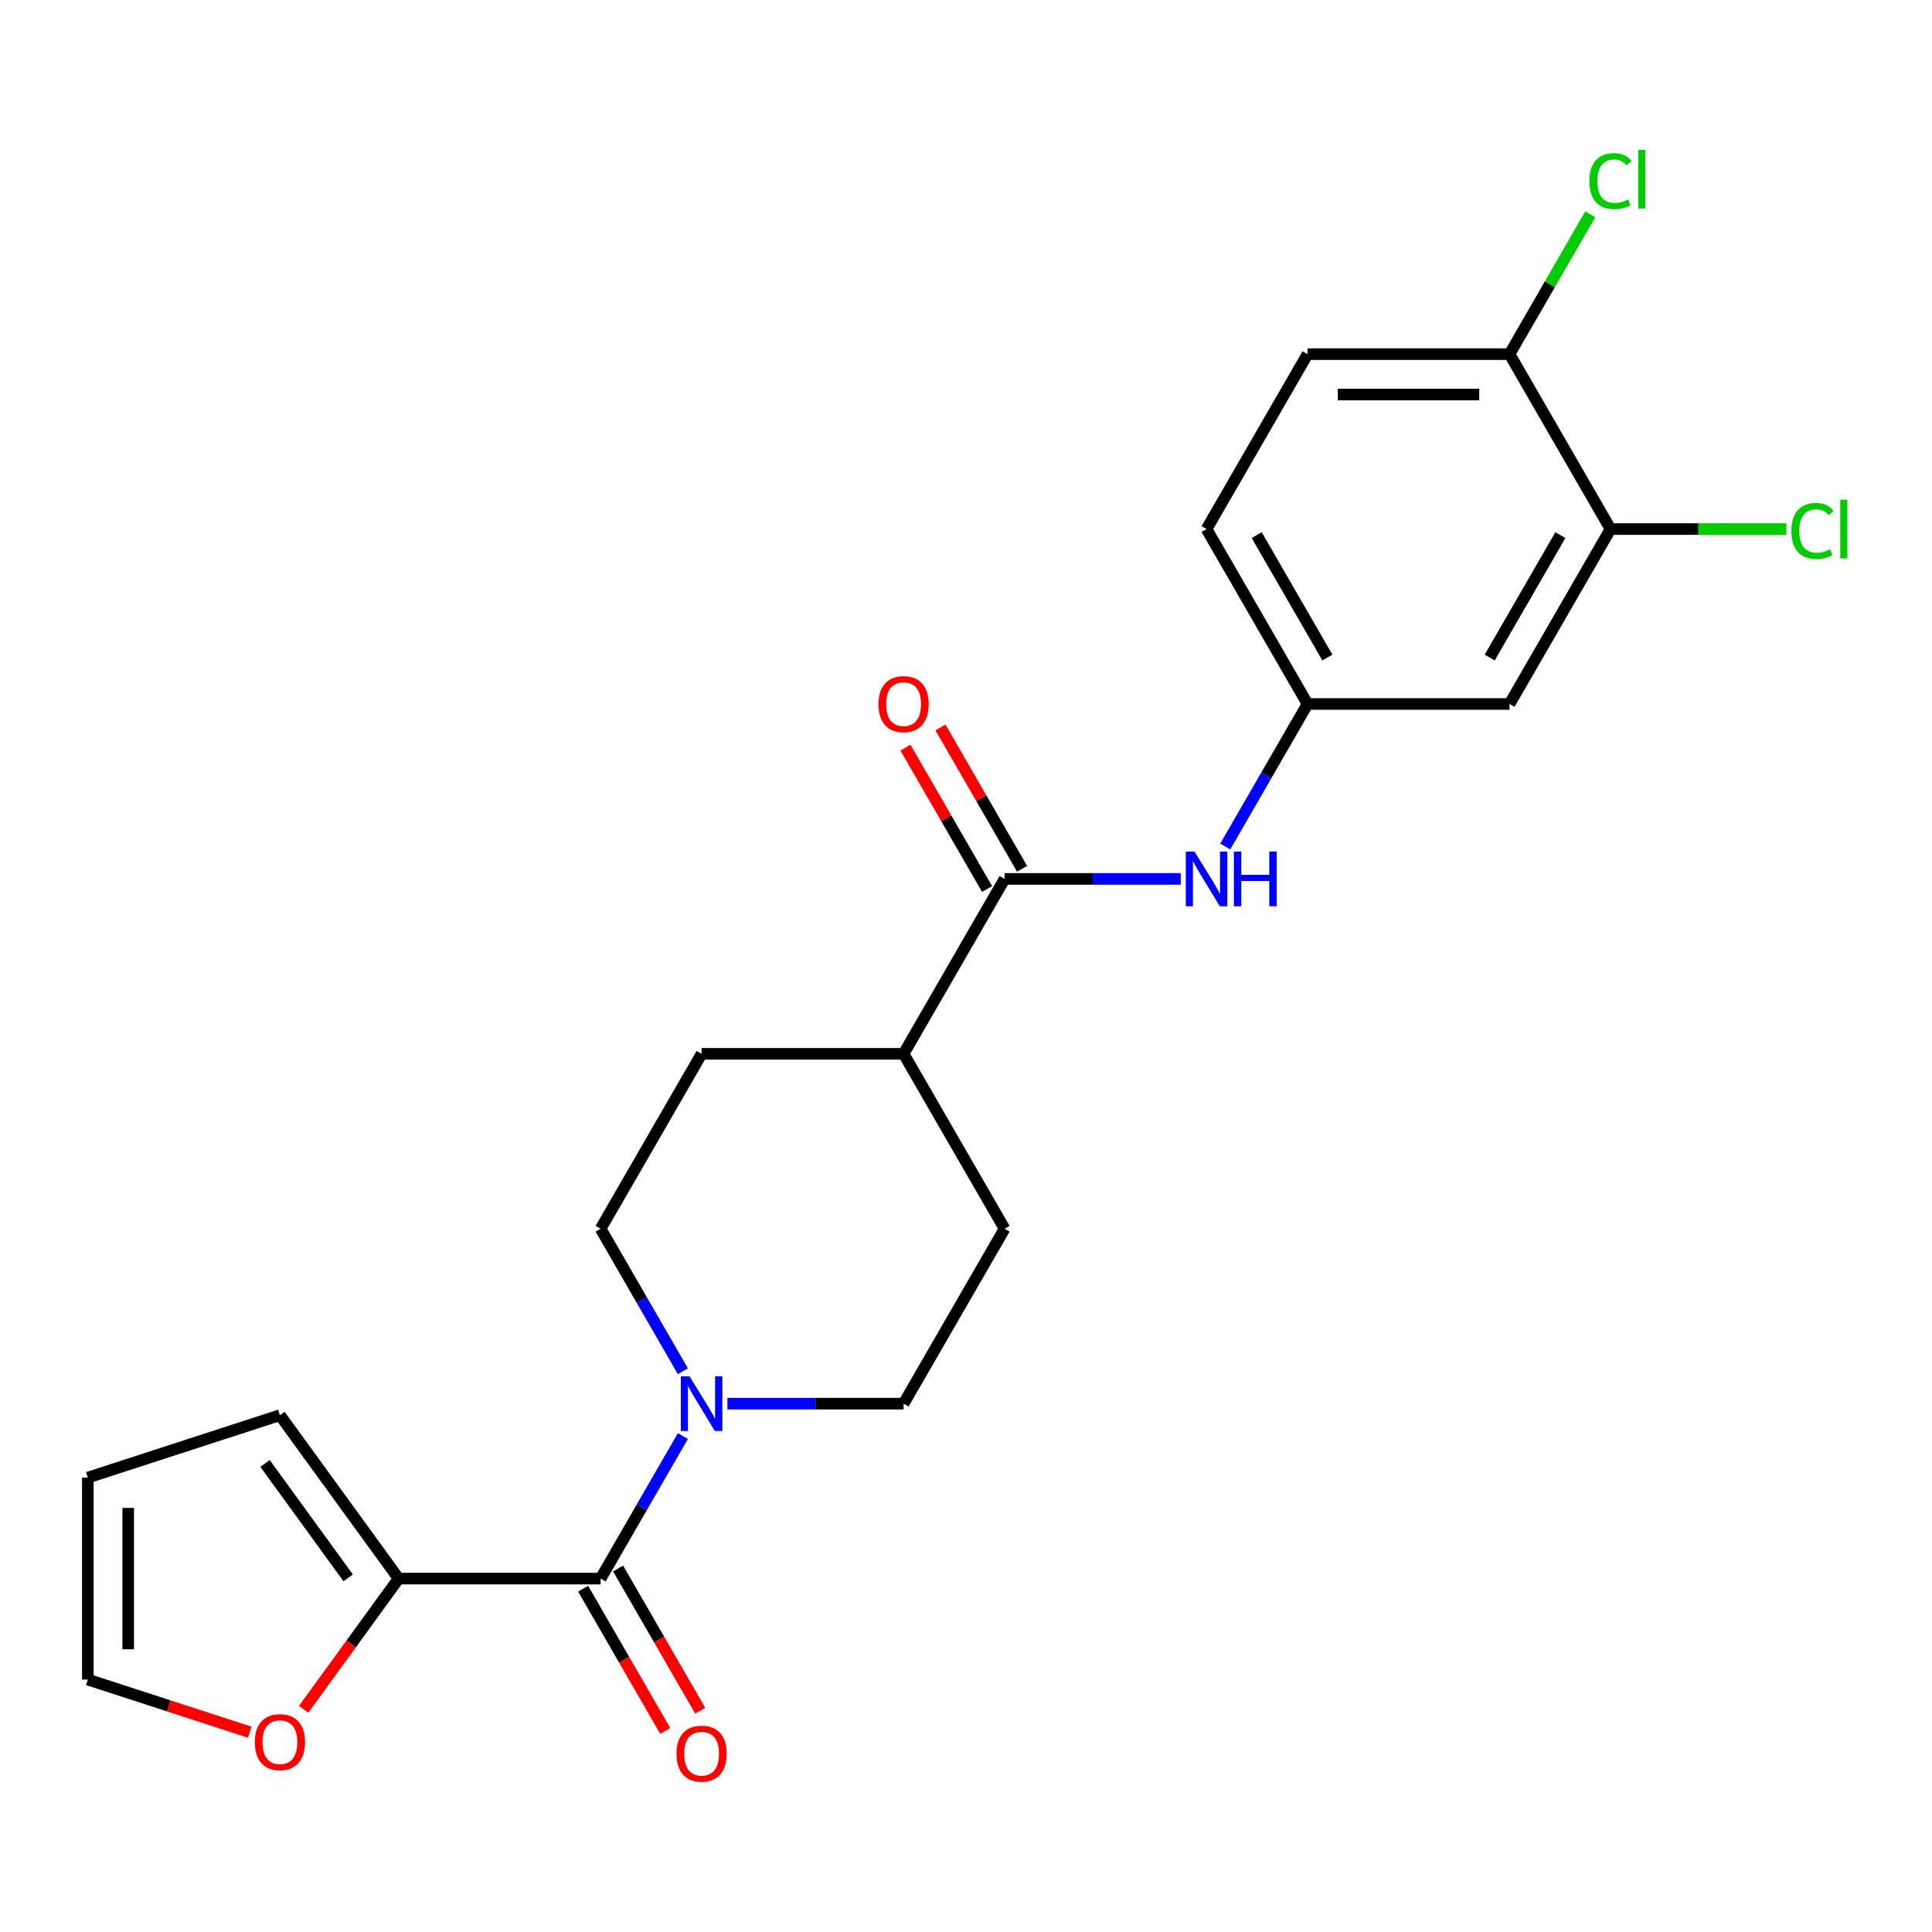 <?xml version='1.0' encoding='iso-8859-1'?>
<svg version='1.1' baseProfile='full'
              xmlns='http://www.w3.org/2000/svg'
                      xmlns:rdkit='http://www.rdkit.org/xml'
                      xmlns:xlink='http://www.w3.org/1999/xlink'
                  xml:space='preserve'
width='1000px' height='1000px' viewBox='0 0 1000 1000'>
<!-- END OF HEADER -->
<rect style='opacity:1.0;fill:#FFFFFF;stroke:none' width='1000' height='1000' x='0' y='0'> </rect>
<path class='bond-0' d='M 310.879,817.077 L 332.173,780.194' style='fill:none;fill-rule:evenodd;stroke:#000000;stroke-width:6px;stroke-linecap:butt;stroke-linejoin:miter;stroke-opacity:1' />
<path class='bond-0' d='M 332.173,780.194 L 353.467,743.312' style='fill:none;fill-rule:evenodd;stroke:#0000FF;stroke-width:6px;stroke-linecap:butt;stroke-linejoin:miter;stroke-opacity:1' />
<path class='bond-2' d='M 310.879,817.077 L 206.333,817.077' style='fill:none;fill-rule:evenodd;stroke:#000000;stroke-width:6px;stroke-linecap:butt;stroke-linejoin:miter;stroke-opacity:1' />
<path class='bond-12' d='M 301.825,822.304 L 323.073,859.107' style='fill:none;fill-rule:evenodd;stroke:#000000;stroke-width:6px;stroke-linecap:butt;stroke-linejoin:miter;stroke-opacity:1' />
<path class='bond-12' d='M 323.073,859.107 L 344.321,895.91' style='fill:none;fill-rule:evenodd;stroke:#FF0000;stroke-width:6px;stroke-linecap:butt;stroke-linejoin:miter;stroke-opacity:1' />
<path class='bond-12' d='M 319.933,811.85 L 341.181,848.652' style='fill:none;fill-rule:evenodd;stroke:#000000;stroke-width:6px;stroke-linecap:butt;stroke-linejoin:miter;stroke-opacity:1' />
<path class='bond-12' d='M 341.181,848.652 L 362.429,885.455' style='fill:none;fill-rule:evenodd;stroke:#FF0000;stroke-width:6px;stroke-linecap:butt;stroke-linejoin:miter;stroke-opacity:1' />
<path class='bond-10' d='M 376.505,726.538 L 422.101,726.538' style='fill:none;fill-rule:evenodd;stroke:#0000FF;stroke-width:6px;stroke-linecap:butt;stroke-linejoin:miter;stroke-opacity:1' />
<path class='bond-10' d='M 422.101,726.538 L 467.697,726.538' style='fill:none;fill-rule:evenodd;stroke:#000000;stroke-width:6px;stroke-linecap:butt;stroke-linejoin:miter;stroke-opacity:1' />
<path class='bond-11' d='M 353.467,709.765 L 332.173,672.882' style='fill:none;fill-rule:evenodd;stroke:#0000FF;stroke-width:6px;stroke-linecap:butt;stroke-linejoin:miter;stroke-opacity:1' />
<path class='bond-11' d='M 332.173,672.882 L 310.879,635.999' style='fill:none;fill-rule:evenodd;stroke:#000000;stroke-width:6px;stroke-linecap:butt;stroke-linejoin:miter;stroke-opacity:1' />
<path class='bond-1' d='M 519.969,454.921 L 467.697,545.46' style='fill:none;fill-rule:evenodd;stroke:#000000;stroke-width:6px;stroke-linecap:butt;stroke-linejoin:miter;stroke-opacity:1' />
<path class='bond-3' d='M 519.969,454.921 L 565.565,454.921' style='fill:none;fill-rule:evenodd;stroke:#000000;stroke-width:6px;stroke-linecap:butt;stroke-linejoin:miter;stroke-opacity:1' />
<path class='bond-3' d='M 565.565,454.921 L 611.161,454.921' style='fill:none;fill-rule:evenodd;stroke:#0000FF;stroke-width:6px;stroke-linecap:butt;stroke-linejoin:miter;stroke-opacity:1' />
<path class='bond-14' d='M 529.023,449.694 L 507.902,413.111' style='fill:none;fill-rule:evenodd;stroke:#000000;stroke-width:6px;stroke-linecap:butt;stroke-linejoin:miter;stroke-opacity:1' />
<path class='bond-14' d='M 507.902,413.111 L 486.781,376.529' style='fill:none;fill-rule:evenodd;stroke:#FF0000;stroke-width:6px;stroke-linecap:butt;stroke-linejoin:miter;stroke-opacity:1' />
<path class='bond-14' d='M 510.915,460.149 L 489.794,423.566' style='fill:none;fill-rule:evenodd;stroke:#000000;stroke-width:6px;stroke-linecap:butt;stroke-linejoin:miter;stroke-opacity:1' />
<path class='bond-14' d='M 489.794,423.566 L 468.673,386.983' style='fill:none;fill-rule:evenodd;stroke:#FF0000;stroke-width:6px;stroke-linecap:butt;stroke-linejoin:miter;stroke-opacity:1' />
<path class='bond-6' d='M 206.333,817.077 L 181.76,850.9' style='fill:none;fill-rule:evenodd;stroke:#000000;stroke-width:6px;stroke-linecap:butt;stroke-linejoin:miter;stroke-opacity:1' />
<path class='bond-6' d='M 181.76,850.9 L 157.186,884.722' style='fill:none;fill-rule:evenodd;stroke:#FF0000;stroke-width:6px;stroke-linecap:butt;stroke-linejoin:miter;stroke-opacity:1' />
<path class='bond-13' d='M 206.333,817.077 L 144.883,732.498' style='fill:none;fill-rule:evenodd;stroke:#000000;stroke-width:6px;stroke-linecap:butt;stroke-linejoin:miter;stroke-opacity:1' />
<path class='bond-13' d='M 180.2,816.68 L 137.185,757.475' style='fill:none;fill-rule:evenodd;stroke:#000000;stroke-width:6px;stroke-linecap:butt;stroke-linejoin:miter;stroke-opacity:1' />
<path class='bond-7' d='M 634.199,438.148 L 655.493,401.265' style='fill:none;fill-rule:evenodd;stroke:#0000FF;stroke-width:6px;stroke-linecap:butt;stroke-linejoin:miter;stroke-opacity:1' />
<path class='bond-7' d='M 655.493,401.265 L 676.787,364.382' style='fill:none;fill-rule:evenodd;stroke:#000000;stroke-width:6px;stroke-linecap:butt;stroke-linejoin:miter;stroke-opacity:1' />
<path class='bond-4' d='M 833.605,273.844 L 781.333,364.382' style='fill:none;fill-rule:evenodd;stroke:#000000;stroke-width:6px;stroke-linecap:butt;stroke-linejoin:miter;stroke-opacity:1' />
<path class='bond-4' d='M 807.657,276.97 L 771.066,340.347' style='fill:none;fill-rule:evenodd;stroke:#000000;stroke-width:6px;stroke-linecap:butt;stroke-linejoin:miter;stroke-opacity:1' />
<path class='bond-20' d='M 833.605,273.844 L 879.111,273.844' style='fill:none;fill-rule:evenodd;stroke:#000000;stroke-width:6px;stroke-linecap:butt;stroke-linejoin:miter;stroke-opacity:1' />
<path class='bond-20' d='M 879.111,273.844 L 924.617,273.844' style='fill:none;fill-rule:evenodd;stroke:#00CC00;stroke-width:6px;stroke-linecap:butt;stroke-linejoin:miter;stroke-opacity:1' />
<path class='bond-25' d='M 833.605,273.844 L 781.333,183.305' style='fill:none;fill-rule:evenodd;stroke:#000000;stroke-width:6px;stroke-linecap:butt;stroke-linejoin:miter;stroke-opacity:1' />
<path class='bond-5' d='M 781.333,364.382 L 676.787,364.382' style='fill:none;fill-rule:evenodd;stroke:#000000;stroke-width:6px;stroke-linecap:butt;stroke-linejoin:miter;stroke-opacity:1' />
<path class='bond-15' d='M 129.269,896.583 L 87.362,882.966' style='fill:none;fill-rule:evenodd;stroke:#FF0000;stroke-width:6px;stroke-linecap:butt;stroke-linejoin:miter;stroke-opacity:1' />
<path class='bond-15' d='M 87.362,882.966 L 45.455,869.35' style='fill:none;fill-rule:evenodd;stroke:#000000;stroke-width:6px;stroke-linecap:butt;stroke-linejoin:miter;stroke-opacity:1' />
<path class='bond-21' d='M 676.787,364.382 L 624.515,273.844' style='fill:none;fill-rule:evenodd;stroke:#000000;stroke-width:6px;stroke-linecap:butt;stroke-linejoin:miter;stroke-opacity:1' />
<path class='bond-21' d='M 687.054,340.347 L 650.463,276.97' style='fill:none;fill-rule:evenodd;stroke:#000000;stroke-width:6px;stroke-linecap:butt;stroke-linejoin:miter;stroke-opacity:1' />
<path class='bond-8' d='M 467.697,545.46 L 363.151,545.46' style='fill:none;fill-rule:evenodd;stroke:#000000;stroke-width:6px;stroke-linecap:butt;stroke-linejoin:miter;stroke-opacity:1' />
<path class='bond-24' d='M 467.697,545.46 L 519.969,635.999' style='fill:none;fill-rule:evenodd;stroke:#000000;stroke-width:6px;stroke-linecap:butt;stroke-linejoin:miter;stroke-opacity:1' />
<path class='bond-9' d='M 781.333,183.305 L 676.787,183.305' style='fill:none;fill-rule:evenodd;stroke:#000000;stroke-width:6px;stroke-linecap:butt;stroke-linejoin:miter;stroke-opacity:1' />
<path class='bond-9' d='M 765.651,204.214 L 692.469,204.214' style='fill:none;fill-rule:evenodd;stroke:#000000;stroke-width:6px;stroke-linecap:butt;stroke-linejoin:miter;stroke-opacity:1' />
<path class='bond-22' d='M 781.333,183.305 L 802.229,147.112' style='fill:none;fill-rule:evenodd;stroke:#000000;stroke-width:6px;stroke-linecap:butt;stroke-linejoin:miter;stroke-opacity:1' />
<path class='bond-22' d='M 802.229,147.112 L 823.124,110.919' style='fill:none;fill-rule:evenodd;stroke:#00CC00;stroke-width:6px;stroke-linecap:butt;stroke-linejoin:miter;stroke-opacity:1' />
<path class='bond-18' d='M 467.697,726.538 L 519.969,635.999' style='fill:none;fill-rule:evenodd;stroke:#000000;stroke-width:6px;stroke-linecap:butt;stroke-linejoin:miter;stroke-opacity:1' />
<path class='bond-17' d='M 310.879,635.999 L 363.151,545.46' style='fill:none;fill-rule:evenodd;stroke:#000000;stroke-width:6px;stroke-linecap:butt;stroke-linejoin:miter;stroke-opacity:1' />
<path class='bond-16' d='M 144.883,732.498 L 45.455,764.804' style='fill:none;fill-rule:evenodd;stroke:#000000;stroke-width:6px;stroke-linecap:butt;stroke-linejoin:miter;stroke-opacity:1' />
<path class='bond-23' d='M 45.455,869.35 L 45.455,764.804' style='fill:none;fill-rule:evenodd;stroke:#000000;stroke-width:6px;stroke-linecap:butt;stroke-linejoin:miter;stroke-opacity:1' />
<path class='bond-23' d='M 66.364,853.668 L 66.364,780.486' style='fill:none;fill-rule:evenodd;stroke:#000000;stroke-width:6px;stroke-linecap:butt;stroke-linejoin:miter;stroke-opacity:1' />
<path class='bond-19' d='M 676.787,183.305 L 624.515,273.844' style='fill:none;fill-rule:evenodd;stroke:#000000;stroke-width:6px;stroke-linecap:butt;stroke-linejoin:miter;stroke-opacity:1' />
<path  class='atom-1' d='M 356.891 712.378
L 366.171 727.378
Q 367.091 728.858, 368.571 731.538
Q 370.051 734.218, 370.131 734.378
L 370.131 712.378
L 373.891 712.378
L 373.891 740.698
L 370.011 740.698
L 360.051 724.298
Q 358.891 722.378, 357.651 720.178
Q 356.451 717.978, 356.091 717.298
L 356.091 740.698
L 352.411 740.698
L 352.411 712.378
L 356.891 712.378
' fill='#0000FF'/>
<path  class='atom-4' d='M 618.255 440.761
L 627.535 455.761
Q 628.455 457.241, 629.935 459.921
Q 631.415 462.601, 631.495 462.761
L 631.495 440.761
L 635.255 440.761
L 635.255 469.081
L 631.375 469.081
L 621.415 452.681
Q 620.255 450.761, 619.015 448.561
Q 617.815 446.361, 617.455 445.681
L 617.455 469.081
L 613.775 469.081
L 613.775 440.761
L 618.255 440.761
' fill='#0000FF'/>
<path  class='atom-4' d='M 638.655 440.761
L 642.495 440.761
L 642.495 452.801
L 656.975 452.801
L 656.975 440.761
L 660.815 440.761
L 660.815 469.081
L 656.975 469.081
L 656.975 456.001
L 642.495 456.001
L 642.495 469.081
L 638.655 469.081
L 638.655 440.761
' fill='#0000FF'/>
<path  class='atom-7' d='M 131.883 901.736
Q 131.883 894.936, 135.243 891.136
Q 138.603 887.336, 144.883 887.336
Q 151.163 887.336, 154.523 891.136
Q 157.883 894.936, 157.883 901.736
Q 157.883 908.616, 154.483 912.536
Q 151.083 916.416, 144.883 916.416
Q 138.643 916.416, 135.243 912.536
Q 131.883 908.656, 131.883 901.736
M 144.883 913.216
Q 149.203 913.216, 151.523 910.336
Q 153.883 907.416, 153.883 901.736
Q 153.883 896.176, 151.523 893.376
Q 149.203 890.536, 144.883 890.536
Q 140.563 890.536, 138.203 893.336
Q 135.883 896.136, 135.883 901.736
Q 135.883 907.456, 138.203 910.336
Q 140.563 913.216, 144.883 913.216
' fill='#FF0000'/>
<path  class='atom-13' d='M 350.151 907.696
Q 350.151 900.896, 353.511 897.096
Q 356.871 893.296, 363.151 893.296
Q 369.431 893.296, 372.791 897.096
Q 376.151 900.896, 376.151 907.696
Q 376.151 914.576, 372.751 918.496
Q 369.351 922.376, 363.151 922.376
Q 356.911 922.376, 353.511 918.496
Q 350.151 914.616, 350.151 907.696
M 363.151 919.176
Q 367.471 919.176, 369.791 916.296
Q 372.151 913.376, 372.151 907.696
Q 372.151 902.136, 369.791 899.336
Q 367.471 896.496, 363.151 896.496
Q 358.831 896.496, 356.471 899.296
Q 354.151 902.096, 354.151 907.696
Q 354.151 913.416, 356.471 916.296
Q 358.831 919.176, 363.151 919.176
' fill='#FF0000'/>
<path  class='atom-15' d='M 454.697 364.462
Q 454.697 357.662, 458.057 353.862
Q 461.417 350.062, 467.697 350.062
Q 473.977 350.062, 477.337 353.862
Q 480.697 357.662, 480.697 364.462
Q 480.697 371.342, 477.297 375.262
Q 473.897 379.142, 467.697 379.142
Q 461.457 379.142, 458.057 375.262
Q 454.697 371.382, 454.697 364.462
M 467.697 375.942
Q 472.017 375.942, 474.337 373.062
Q 476.697 370.142, 476.697 364.462
Q 476.697 358.902, 474.337 356.102
Q 472.017 353.262, 467.697 353.262
Q 463.377 353.262, 461.017 356.062
Q 458.697 358.862, 458.697 364.462
Q 458.697 370.182, 461.017 373.062
Q 463.377 375.942, 467.697 375.942
' fill='#FF0000'/>
<path  class='atom-21' d='M 927.231 274.824
Q 927.231 267.784, 930.511 264.104
Q 933.831 260.384, 940.111 260.384
Q 945.951 260.384, 949.071 264.504
L 946.431 266.664
Q 944.151 263.664, 940.111 263.664
Q 935.831 263.664, 933.551 266.544
Q 931.311 269.384, 931.311 274.824
Q 931.311 280.424, 933.631 283.304
Q 935.991 286.184, 940.551 286.184
Q 943.671 286.184, 947.311 284.304
L 948.431 287.304
Q 946.951 288.264, 944.711 288.824
Q 942.471 289.384, 939.991 289.384
Q 933.831 289.384, 930.511 285.624
Q 927.231 281.864, 927.231 274.824
' fill='#00CC00'/>
<path  class='atom-21' d='M 952.511 258.664
L 956.191 258.664
L 956.191 289.024
L 952.511 289.024
L 952.511 258.664
' fill='#00CC00'/>
<path  class='atom-23' d='M 822.685 93.746
Q 822.685 86.706, 825.965 83.026
Q 829.285 79.306, 835.565 79.306
Q 841.405 79.306, 844.525 83.426
L 841.885 85.586
Q 839.605 82.586, 835.565 82.586
Q 831.285 82.586, 829.005 85.466
Q 826.765 88.306, 826.765 93.746
Q 826.765 99.346, 829.085 102.226
Q 831.445 105.106, 836.005 105.106
Q 839.125 105.106, 842.765 103.226
L 843.885 106.226
Q 842.405 107.186, 840.165 107.746
Q 837.925 108.306, 835.445 108.306
Q 829.285 108.306, 825.965 104.546
Q 822.685 100.786, 822.685 93.746
' fill='#00CC00'/>
<path  class='atom-23' d='M 847.965 77.586
L 851.645 77.586
L 851.645 107.946
L 847.965 107.946
L 847.965 77.586
' fill='#00CC00'/>
</svg>
